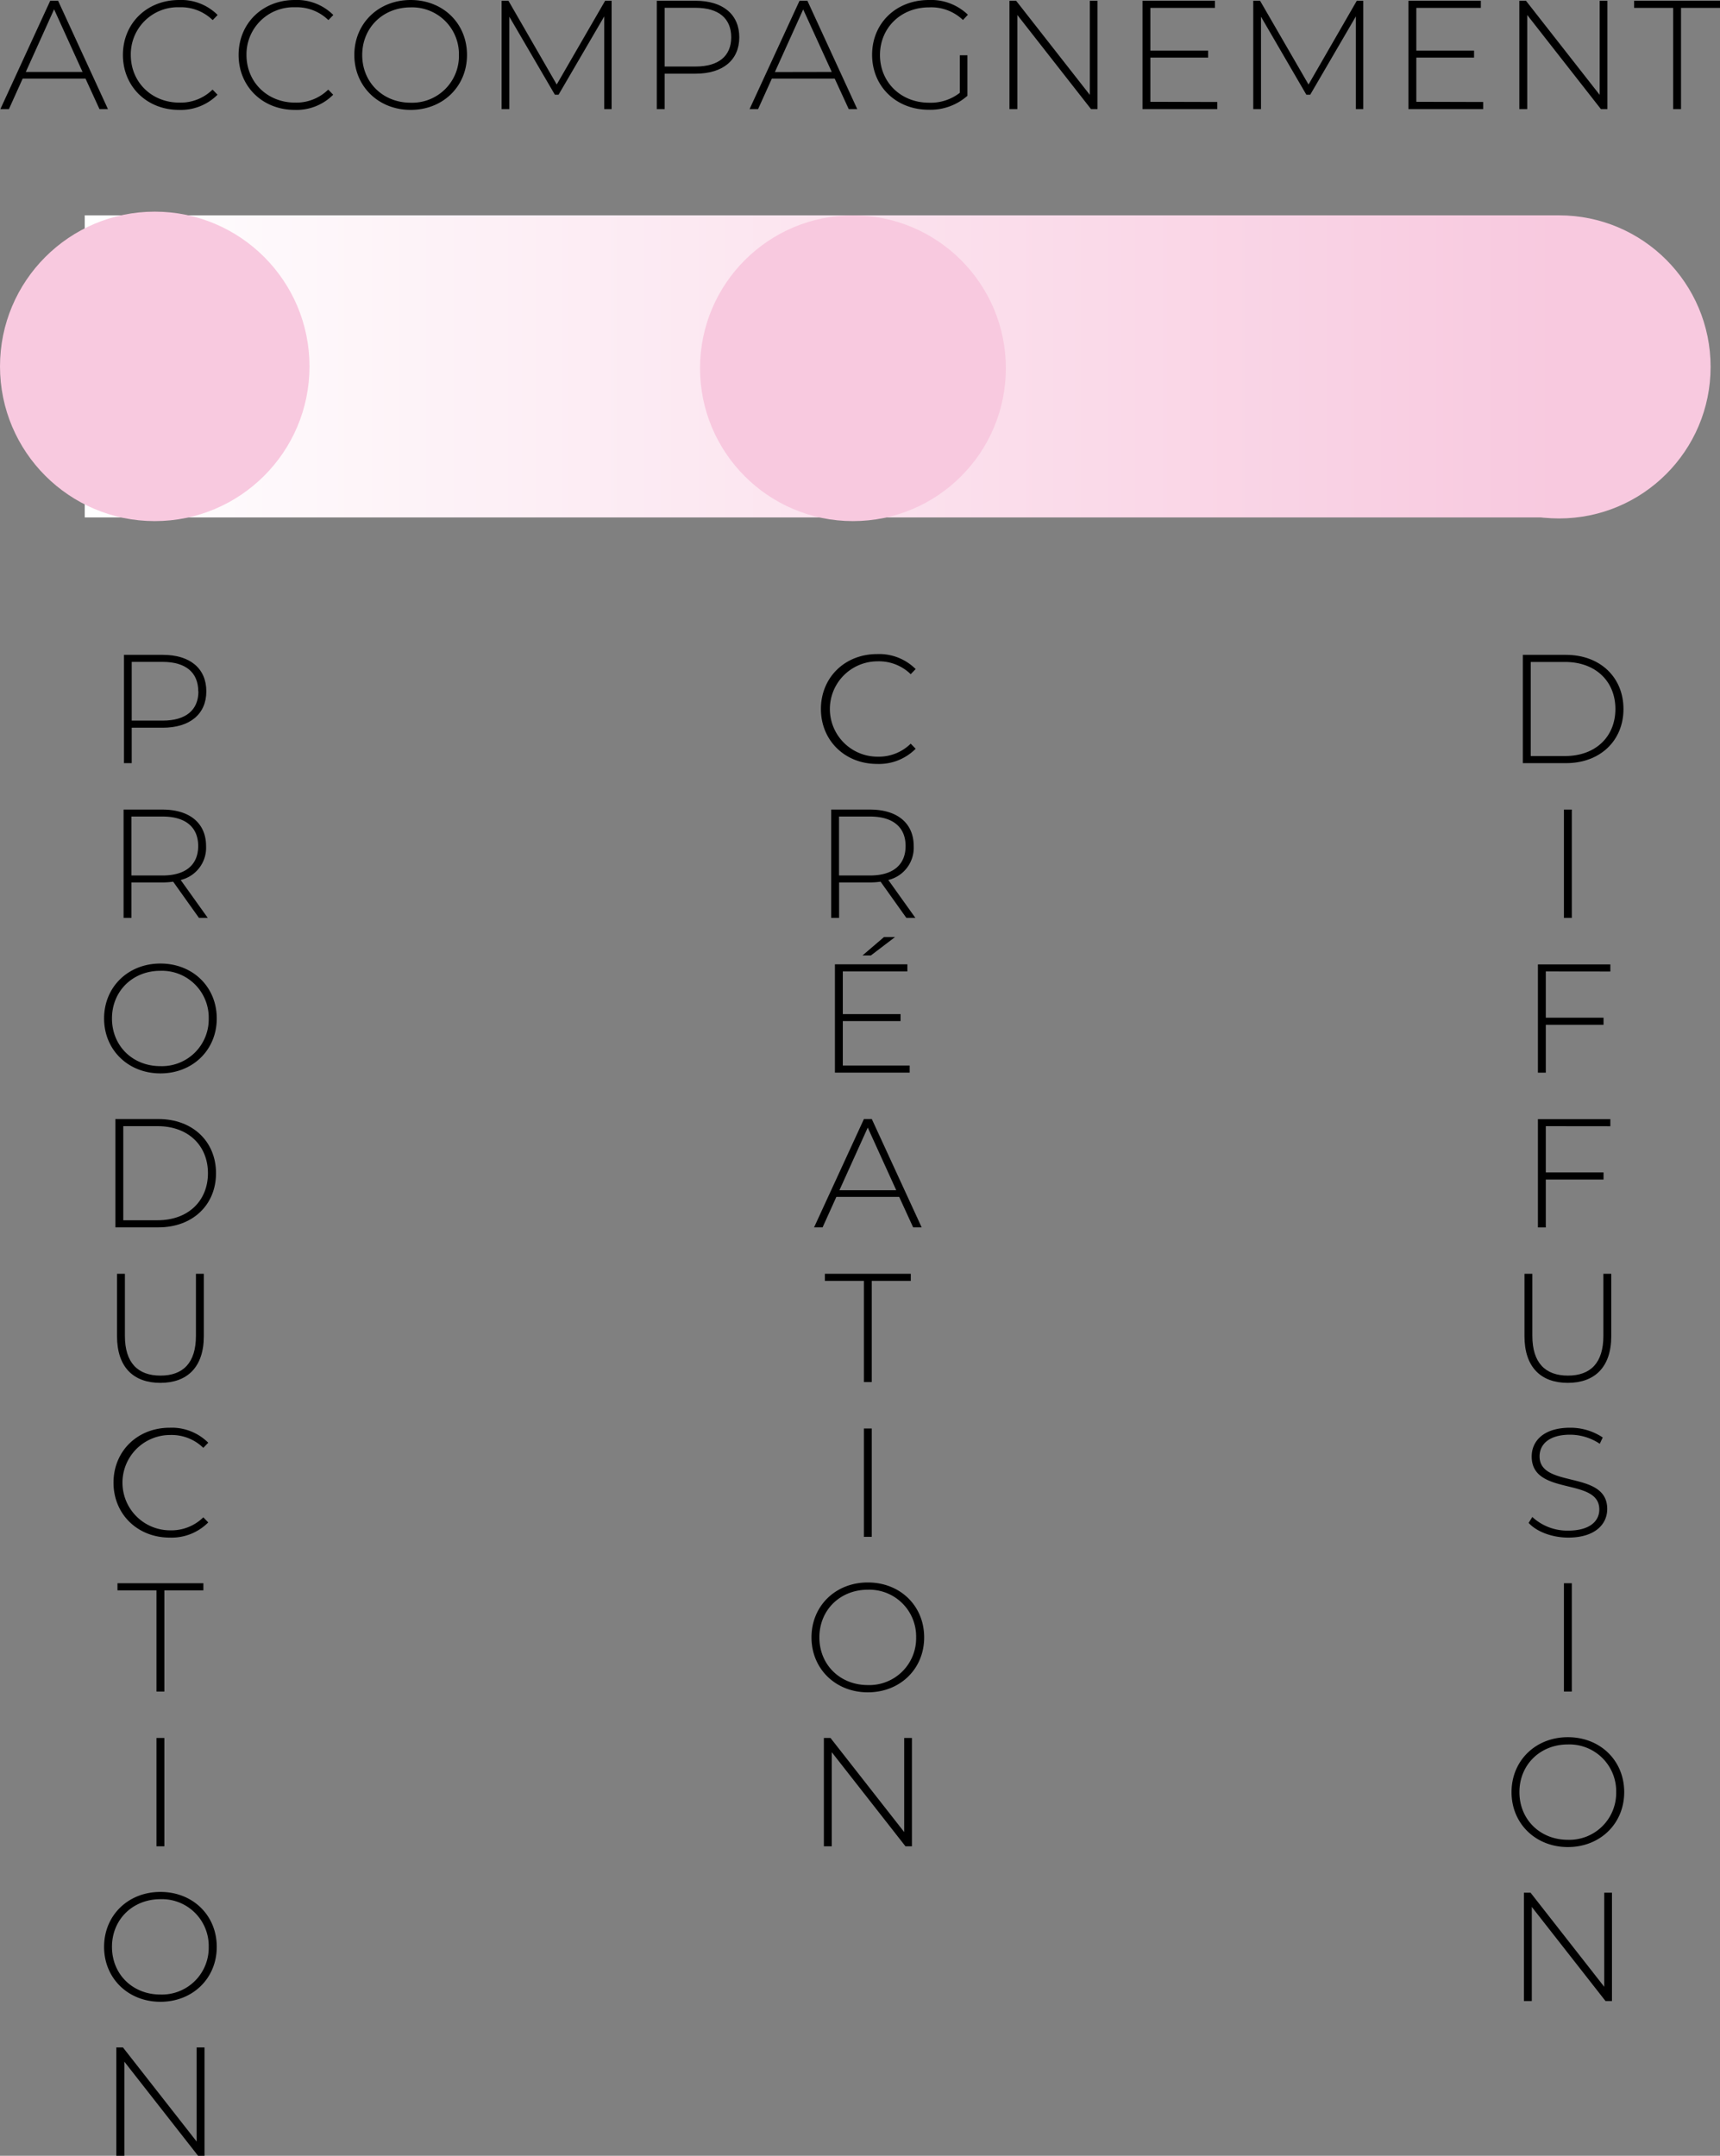 <svg xmlns="http://www.w3.org/2000/svg" xmlns:xlink="http://www.w3.org/1999/xlink" viewBox="0 0 466.83 585.15"><rect x="0" y="0" width="466.83" height="585.15" fill="#808080" stroke="none"/><defs><style>.cls-1{fill:#f8c9df;}.cls-2{fill:none;stroke-miterlimit:10;stroke-width:82px;stroke:url(#Dégradé_sans_nom_2);}</style><linearGradient id="Dégradé_sans_nom_2" x1="23" y1="99.45" x2="423" y2="99.45" gradientUnits="userSpaceOnUse"><stop offset="0" stop-color="#fff"/><stop offset="1" stop-color="#f8c9df"/></linearGradient></defs><title>Fichier 2</title><g id="Calque_2" data-name="Calque 2"><g id="Calque_1-2" data-name="Calque 1"><path d="M56,187.66c0,6.17-4.46,9.87-11.85,9.87h-8.4v9.62H33.65v-29.4H44.19C51.58,177.75,56,181.44,56,187.66Zm-2.19,0c0-5.08-3.36-8-9.66-8h-8.4V195.6h8.4C50.49,195.6,53.85,192.7,53.85,187.66Z"/><path d="M54,249.15l-7-9.83a20.1,20.1,0,0,1-2.85.21H35.68v9.62H33.54v-29.4H44.09c7.39,0,11.84,3.69,11.84,9.91a9,9,0,0,1-6.89,9.2l7.35,10.29Zm-9.87-11.51c6.3,0,9.66-2.94,9.66-8s-3.36-8-9.66-8H35.68v16Z"/><path d="M28.25,276.45c0-8.53,6.51-14.91,15.29-14.91s15.29,6.34,15.29,14.91-6.55,14.91-15.29,14.91S28.25,285,28.25,276.45Zm28.4,0a12.7,12.7,0,0,0-13.11-12.94c-7.52,0-13.15,5.5-13.15,12.94S36,289.39,43.54,289.39A12.71,12.71,0,0,0,56.65,276.45Z"/><path d="M31.32,303.75H43c9.33,0,15.63,6.13,15.63,14.7s-6.3,14.7-15.63,14.7H31.32Zm11.46,27.47c8.32,0,13.66-5.29,13.66-12.77s-5.34-12.77-13.66-12.77H33.46v25.54Z"/><path d="M31.76,362.67V345.75H33.9v16.84c0,7.35,3.53,10.8,9.66,10.8s9.62-3.45,9.62-10.8V345.75h2.14v16.92c0,8.41-4.49,12.69-11.8,12.69S31.76,371.08,31.76,362.67Z"/><path d="M30.81,402.45c0-8.57,6.51-14.91,15.25-14.91a14,14,0,0,1,10.46,4.07L55.18,393a12.33,12.33,0,0,0-9-3.49,12.94,12.94,0,1,0,0,25.88,12.37,12.37,0,0,0,9-3.53l1.34,1.38a14,14,0,0,1-10.46,4.12C37.32,417.36,30.81,411,30.81,402.45Z"/><path d="M42.47,431.68H31.88v-1.93H55.2v1.93H44.61v27.47H42.47Z"/><path d="M42.47,471.75h2.14v29.4H42.47Z"/><path d="M28.25,528.45c0-8.53,6.51-14.91,15.29-14.91s15.29,6.34,15.29,14.91-6.55,14.91-15.29,14.91S28.25,537,28.25,528.45Zm28.4,0a12.7,12.7,0,0,0-13.11-12.94c-7.52,0-13.15,5.5-13.15,12.94S36,541.39,43.54,541.39A12.71,12.71,0,0,0,56.65,528.45Z"/><path d="M55.51,555.75v29.4H53.75l-20-25.54v25.54H31.57v-29.4h1.8l20,25.54V555.75Z"/><path d="M222.81,192.45c0-8.57,6.51-14.91,15.25-14.91a14,14,0,0,1,10.46,4.07L247.18,183a12.33,12.33,0,0,0-9-3.49,12.94,12.94,0,1,0,0,25.88,12.37,12.37,0,0,0,9-3.53l1.34,1.38a14,14,0,0,1-10.46,4.12C229.32,207.36,222.81,201,222.81,192.45Z"/><path d="M246,249.15l-7-9.83a20.1,20.1,0,0,1-2.85.21h-8.41v9.62h-2.14v-29.4h10.55c7.39,0,11.84,3.69,11.84,9.91a9,9,0,0,1-6.89,9.2l7.35,10.29Zm-9.87-11.51c6.3,0,9.66-2.94,9.66-8s-3.36-8-9.66-8h-8.41v16Z"/><path d="M246.9,289.22v1.93H226.61v-29.4h19.66v1.93H228.75v11.59h15.67v1.89H228.75v12.06Zm-10.54-29.87h-2.27l5.84-5h3Z"/><path d="M244.05,324.88H227l-3.74,8.27h-2.31l13.53-29.4h2.14l13.53,29.4h-2.31Zm-.8-1.81-7.73-17-7.69,17Z"/><path d="M234.47,347.68H223.88v-1.93H247.2v1.93H236.61v27.47h-2.14Z"/><path d="M234.47,387.75h2.14v29.4h-2.14Z"/><path d="M220.25,444.45c0-8.53,6.51-14.91,15.29-14.91s15.29,6.34,15.29,14.91-6.55,14.91-15.29,14.91S220.25,453,220.25,444.45Zm28.4,0a12.7,12.7,0,0,0-13.11-12.94c-7.52,0-13.15,5.5-13.15,12.94s5.63,12.94,13.15,12.94A12.71,12.71,0,0,0,248.65,444.45Z"/><path d="M247.51,471.75v29.4h-1.76l-20-25.54v25.54h-2.14v-29.4h1.8l20,25.54V471.75Z"/><path d="M413.32,177.75H425c9.33,0,15.63,6.13,15.63,14.7s-6.3,14.7-15.63,14.7H413.32Zm11.46,27.47c8.32,0,13.66-5.29,13.66-12.77s-5.34-12.77-13.66-12.77h-9.32v25.54Z"/><path d="M424.47,219.75h2.14v29.4h-2.14Z"/><path d="M419.55,263.68v12.56h15.67v1.93H419.55v13h-2.14v-29.4h19.66v1.93Z"/><path d="M419.55,305.68v12.56h15.67v1.93H419.55v13h-2.14v-29.4h19.66v1.93Z"/><path d="M413.76,362.67V345.75h2.14v16.84c0,7.35,3.53,10.8,9.66,10.8s9.62-3.45,9.62-10.8V345.75h2.14v16.92c0,8.41-4.49,12.69-11.8,12.69S413.76,371.08,413.76,362.67Z"/><path d="M414.89,413.37l1-1.6a14,14,0,0,0,9.7,3.7c5.88,0,8.48-2.56,8.48-5.75,0-8.83-18.35-3.53-18.35-14.37,0-4.16,3.19-7.81,10.42-7.81a15.76,15.76,0,0,1,8.86,2.64l-.8,1.72a14.53,14.53,0,0,0-8.06-2.47c-5.72,0-8.28,2.64-8.28,5.88,0,8.82,18.36,3.61,18.36,14.28,0,4.16-3.32,7.77-10.59,7.77C421.23,417.36,417,415.72,414.89,413.37Z"/><path d="M424.47,429.75h2.14v29.4h-2.14Z"/><path d="M410.25,486.45c0-8.53,6.51-14.91,15.29-14.91s15.29,6.34,15.29,14.91-6.55,14.91-15.29,14.91S410.25,495,410.25,486.45Zm28.4,0a12.7,12.7,0,0,0-13.11-12.94c-7.52,0-13.15,5.5-13.15,12.94s5.63,12.94,13.15,12.94A12.71,12.71,0,0,0,438.65,486.45Z"/><path d="M437.51,513.75v29.4h-1.76l-20-25.54v25.54h-2.14v-29.4h1.8l20,25.54V513.75Z"/><circle class="cls-1" cx="423.14" cy="99.59" r="41.14"/><line class="cls-2" x1="23" y1="99.45" x2="423" y2="99.45"/><circle class="cls-1" cx="42" cy="99.45" r="42"/><circle class="cls-1" cx="231.5" cy="99.95" r="41.5"/><path d="M23.21,21.34H6.15L2.42,29.62H.1L13.63.21h2.14L29.3,29.62H27Zm-.8-1.81-7.73-17L7,19.53Z"/><path d="M33.36,14.91C33.36,6.34,39.87,0,48.61,0A14,14,0,0,1,59.07,4.07L57.72,5.46a12.29,12.29,0,0,0-9-3.49A12.77,12.77,0,0,0,35.5,14.91c0,7.4,5.67,12.94,13.19,12.94a12.33,12.33,0,0,0,9-3.53l1.35,1.39a14.06,14.06,0,0,1-10.46,4.12C39.87,29.83,33.36,23.48,33.36,14.91Z"/><path d="M64.76,14.91C64.76,6.34,71.27,0,80,0A14,14,0,0,1,90.47,4.07L89.13,5.46a12.31,12.31,0,0,0-9-3.49A12.78,12.78,0,0,0,66.9,14.91c0,7.4,5.68,12.94,13.19,12.94a12.35,12.35,0,0,0,9-3.53l1.34,1.39A14,14,0,0,1,80,29.83C71.27,29.83,64.76,23.48,64.76,14.91Z"/><path d="M96.17,14.91C96.17,6.39,102.68,0,111.46,0s15.29,6.34,15.29,14.91-6.55,14.92-15.29,14.92S96.17,23.44,96.17,14.91Zm28.39,0A12.7,12.7,0,0,0,111.46,2c-7.52,0-13.15,5.51-13.15,12.94s5.63,12.94,13.15,12.94A12.69,12.69,0,0,0,124.56,14.91Z"/><path d="M164,29.62l0-25.17L151.6,25.71h-1L138.24,4.54V29.62h-2.1V.21H138L151.1,22.94,164.24.21H166l0,29.41Z"/><path d="M200.65,10.12c0,6.18-4.46,9.88-11.85,9.88h-8.4v9.62h-2.14V.21H188.8C196.19.21,200.65,3.91,200.65,10.12Zm-2.19,0c0-5.08-3.36-8-9.66-8h-8.4V18.06h8.4C195.1,18.06,198.46,15.16,198.46,10.12Z"/><path d="M226.55,21.34H209.49l-3.74,8.28h-2.31L217,.21h2.14l13.53,29.41h-2.31Zm-.8-1.81L218,2.56l-7.69,17Z"/><path d="M260.51,15h2.06V26a15.13,15.13,0,0,1-10.5,3.79c-8.86,0-15.37-6.35-15.37-14.92S243.21,0,252.11,0A14.38,14.38,0,0,1,262.7,4l-1.34,1.43A12.41,12.41,0,0,0,252.16,2c-7.65,0-13.32,5.55-13.32,12.94s5.67,12.94,13.32,12.94a12.87,12.87,0,0,0,8.35-2.69Z"/><path d="M297.88.21V29.62h-1.76l-20-25.55V29.62h-2.14V.21h1.81l20,25.54V.21Z"/><path d="M330.38,27.68v1.94H310.09V.21h19.66V2.14H312.23v11.6H327.9v1.89H312.23v12Z"/><path d="M368,29.62l0-25.17L355.61,25.71h-1.05L342.25,4.54V29.62h-2.1V.21H342l13.15,22.73L368.25.21H370l0,29.41Z"/><path d="M402.55,27.68v1.94H382.27V.21h19.65V2.14H384.41v11.6h15.67v1.89H384.41v12Z"/><path d="M436.27.21V29.62h-1.76l-20-25.55V29.62h-2.14V.21h1.8l20,25.54V.21Z"/><path d="M454.11,2.14H443.52V.21h23.31V2.14H456.25V29.62h-2.14Z"/></g></g></svg>